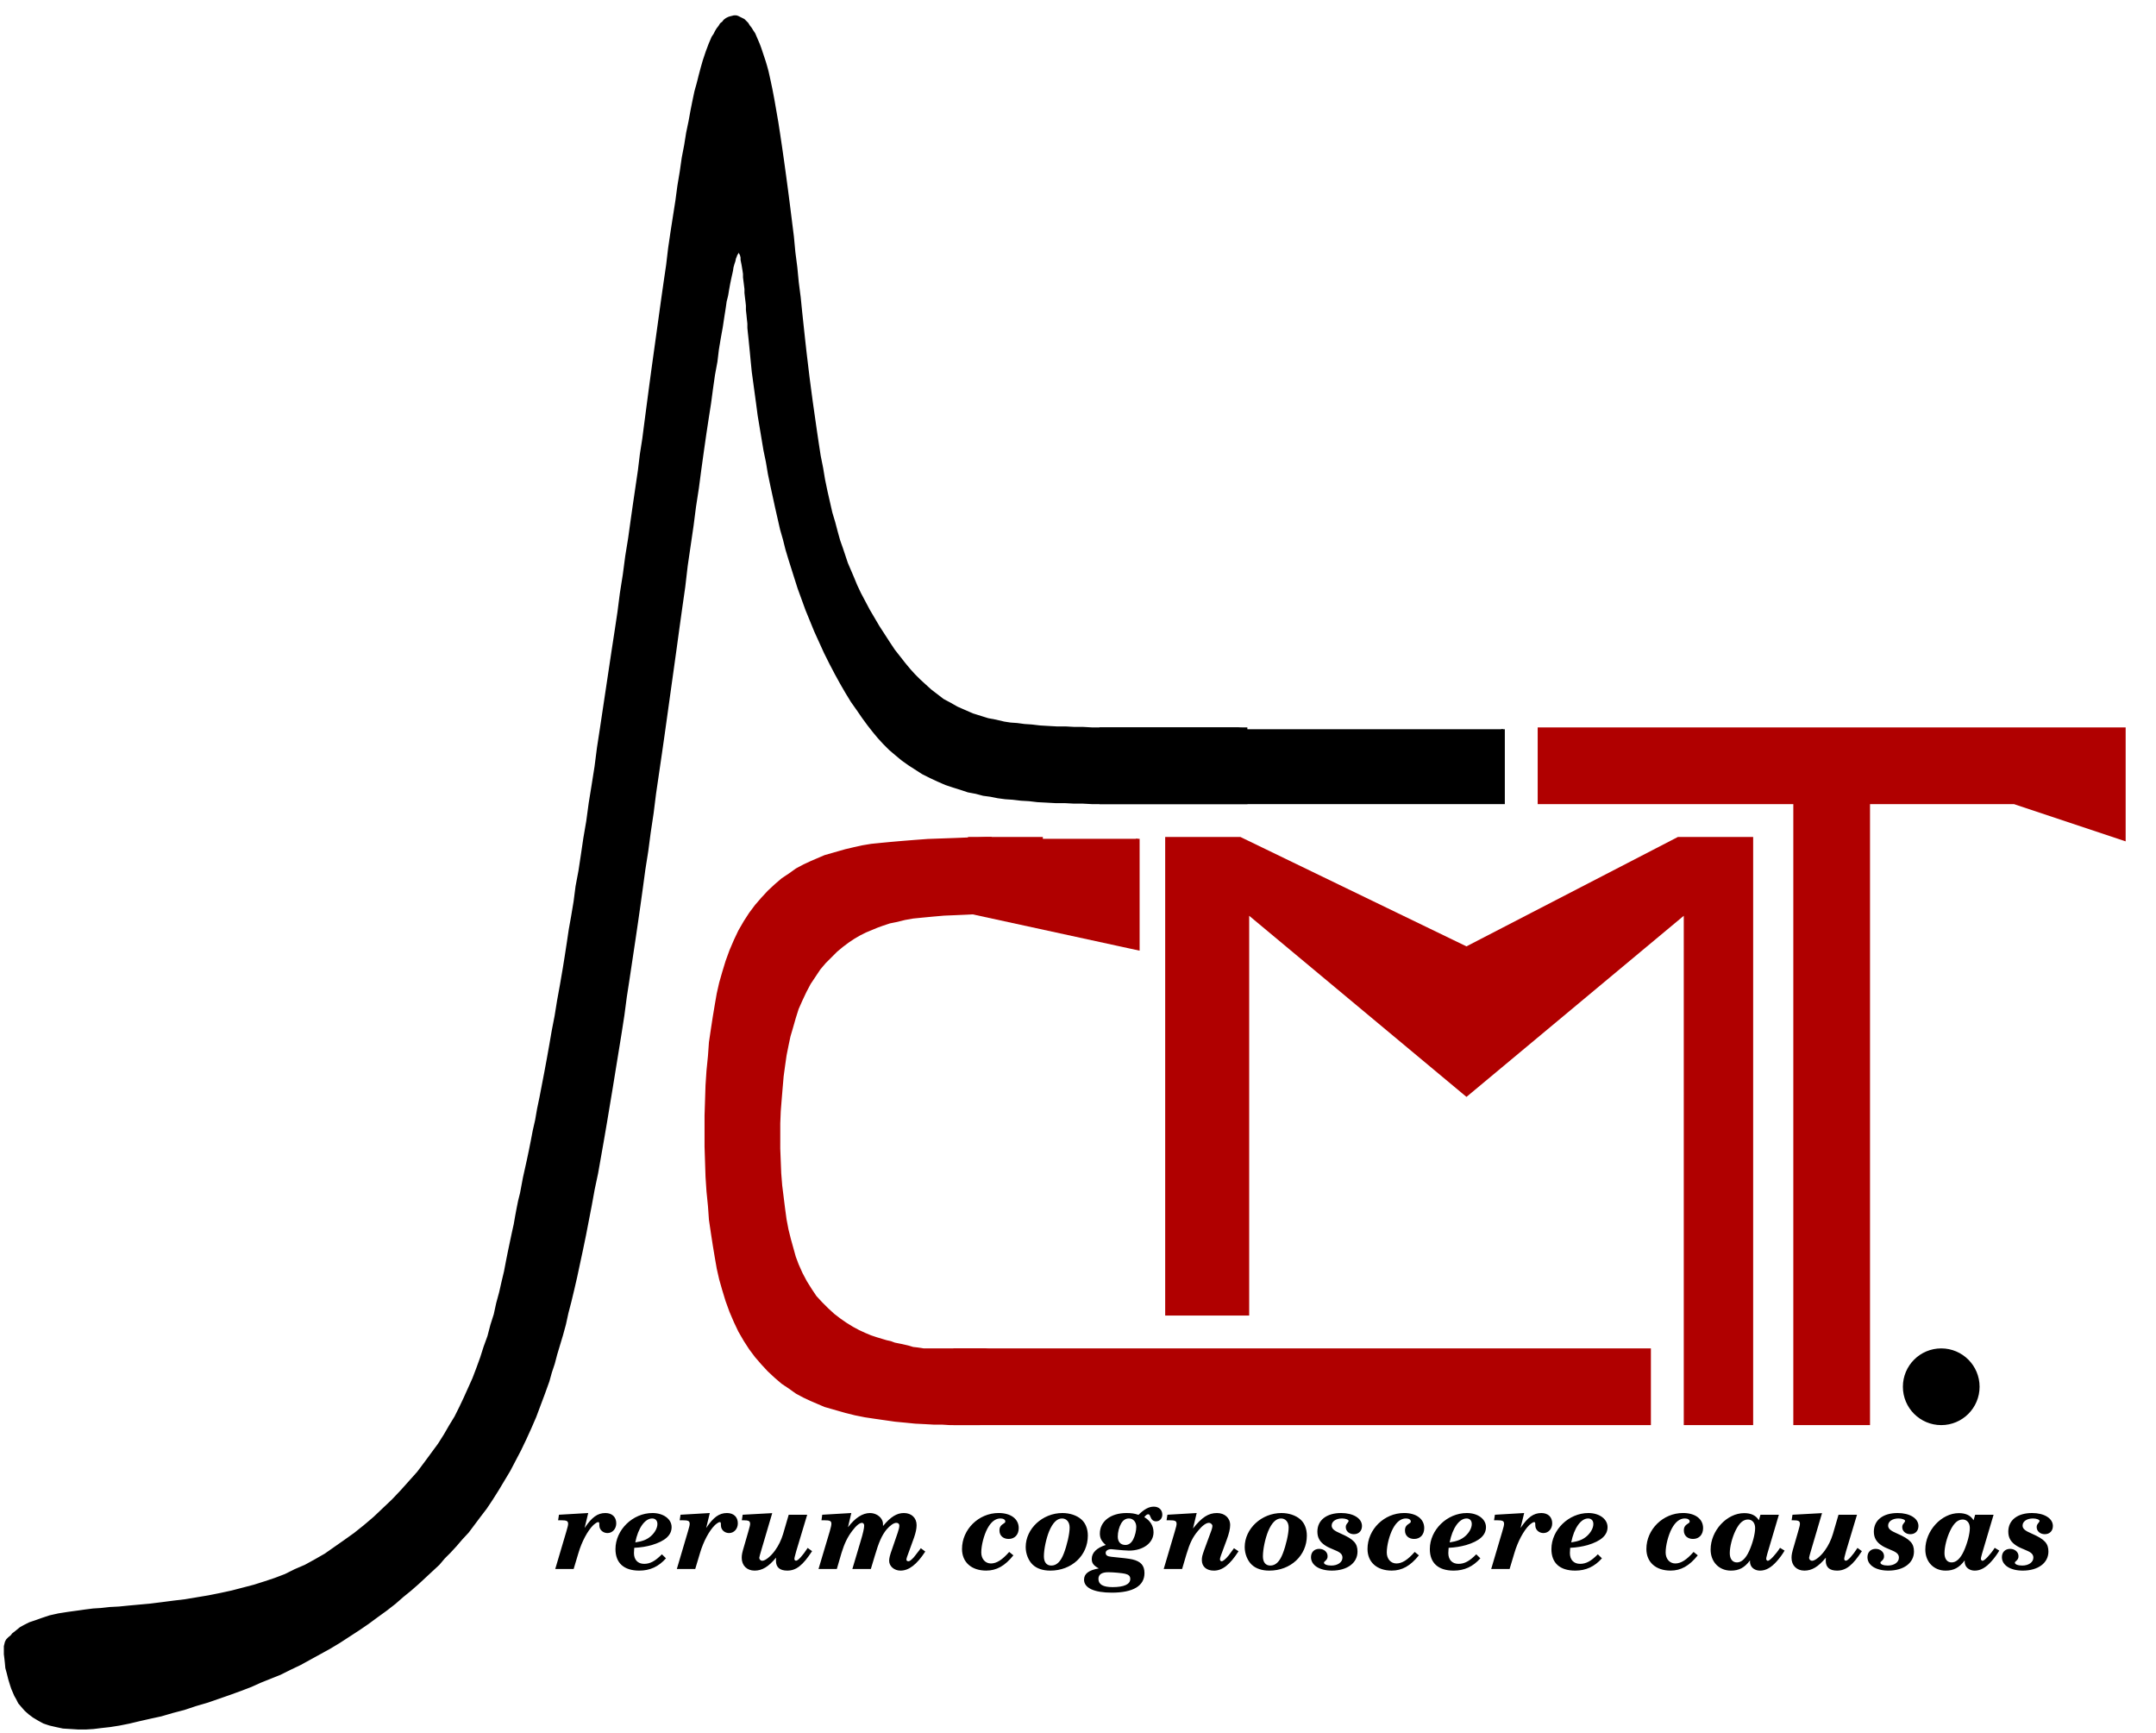 <?xml version="1.0" encoding="UTF-8" standalone="no"?>
<svg xmlns:inkscape="http://www.inkscape.org/namespaces/inkscape" xmlns:sodipodi="http://sodipodi.sourceforge.net/DTD/sodipodi-0.dtd" xmlns="http://www.w3.org/2000/svg" xmlns:svg="http://www.w3.org/2000/svg" version="1.1" id="svg1" width="353.333" height="284" viewBox="0 0 353.333 284">
  <defs id="defs1"></defs>
  <g id="g1">
    <path id="path1" d="m 2437,427 c 0,-24.852 -20.15,-45 -45,-45 -24.85,0 -45,20.148 -45,45 0,24.852 20.15,45 45,45 24.85,0 45,-20.148 45,-45" style="fill:#000000;fill-opacity:1;fill-rule:evenodd;stroke:none" transform="matrix(0.133,0,0,-0.133,0,284)"></path>
    <path id="path2" d="m 2437,427 c 0,-24.852 -20.15,-45 -45,-45 -24.85,0 -45,20.148 -45,45 0,24.852 20.15,45 45,45 24.85,0 45,-20.148 45,-45 z" style="fill:none;stroke:#000000;stroke-width:4.5;stroke-linecap:butt;stroke-linejoin:miter;stroke-miterlimit:10;stroke-dasharray:none;stroke-opacity:1" transform="matrix(0.133,0,0,-0.133,0,284)"></path>
    <path id="path3" d="m 1852,1237 v -90 h -495 v 90 h 180" style="fill:#000000;fill-opacity:1;fill-rule:evenodd;stroke:#000000;stroke-width:4.5;stroke-linecap:butt;stroke-linejoin:miter;stroke-miterlimit:10;stroke-dasharray:none;stroke-opacity:1" transform="matrix(0.133,0,0,-0.133,0,284)"></path>
    <path id="path4" d="M 1438,1102 V 517 h 99 v 495 l 270,-225 270,225 V 382 h 81 v 720 h -90 l -261,-135 -279,135 h -90" style="fill:#b00000;fill-opacity:1;fill-rule:evenodd;stroke:none" transform="matrix(0.133,0,0,-0.133,0,284)"></path>
    <path id="path5" d="M 1438,1102 V 517 h 99 v 495 l 270,-225 270,225 V 382 h 81 v 720 h -90 l -261,-135 -279,135 z" style="fill:none;stroke:#b00000;stroke-width:4.5;stroke-linecap:butt;stroke-linejoin:miter;stroke-miterlimit:10;stroke-dasharray:none;stroke-opacity:1" transform="matrix(0.133,0,0,-0.133,0,284)"></path>
    <path id="path6" d="m 1177,472 v -90 h 855 v 90 h -855" style="fill:#b00000;fill-opacity:1;fill-rule:evenodd;stroke:none" transform="matrix(0.133,0,0,-0.133,0,284)"></path>
    <path id="path7" d="m 1177,472 v -90 h 855 v 90 z" style="fill:none;stroke:#b00000;stroke-width:4.5;stroke-linecap:butt;stroke-linejoin:miter;stroke-miterlimit:10;stroke-dasharray:none;stroke-opacity:1" transform="matrix(0.133,0,0,-0.133,0,284)"></path>
    <path id="path8" d="M 1402,1102 V 967 l -207,45 v 90 h 90" style="fill:#b00000;fill-opacity:1;fill-rule:evenodd;stroke:#b00000;stroke-width:4.5;stroke-linecap:butt;stroke-linejoin:miter;stroke-miterlimit:10;stroke-dasharray:none;stroke-opacity:1" transform="matrix(0.133,0,0,-0.133,0,284)"></path>
    <path id="path9" d="m 1897,1237 h 720 v -135 l -135,45 H 2302 V 382 h -90 v 765 h -315 v 90" style="fill:#b00000;fill-opacity:1;fill-rule:evenodd;stroke:none" transform="matrix(0.133,0,0,-0.133,0,284)"></path>
    <path id="path10" d="m 1897,1237 h 720 v -135 l -135,45 H 2302 V 382 h -90 v 765 h -315 z" style="fill:none;stroke:#b00000;stroke-width:4.5;stroke-linecap:butt;stroke-linejoin:miter;stroke-miterlimit:10;stroke-dasharray:none;stroke-opacity:1" transform="matrix(0.133,0,0,-0.133,0,284)"></path>
    <path id="path11" d="m 1222,1102 h -7.8 l -9.6,-0.6 H 1192 l -15,-0.6 -16.8,-0.6 -16.8,-0.6 -16.2,-1.2 -15,-1.2 -13.8,-1.2 -12.6,-1.2 -12,-1.2 -10.8,-1.8 -10.8,-2.4 -10.2,-2.4 -8.4,-2.4 -8.4,-2.4 -8.4,-2.4 -8.4,-3.6 -8.4,-3.6 -9,-4.2 -9,-4.8 -8.398,-6 -9,-6 -8.403,-7.2 -8.398,-7.8 -7.801,-8.4 -7.801,-9 L 925,1009.6 918.398,999.398 911.801,988 906.398,976.602 901,964 896.199,950.801 892,937 l -3.602,-12.602 -3,-13.199 L 883,897.398 880.602,883 l -2.403,-15.602 -2.398,-16.199 -1.199,-16.801 -1.801,-18 -1.199,-18 L 871,779.801 870.398,761.199 V 742 722.801 l 0.602,-18.602 0.602,-18.597 1.199,-18 1.801,-18 1.199,-16.801 2.398,-16.199 2.403,-15.602 2.398,-14.398 2.398,-13.801 3,-13.199 L 892,547 896.199,533.199 901,520 l 5.398,-12.602 5.403,-11.398 6.597,-11.398 6.602,-10.204 7.199,-9.597 7.801,-9 7.801,-8.403 8.398,-7.796 8.403,-7.204 9,-6 8.398,-6 9,-4.796 9,-4.204 8.4,-3.597 8.4,-3.602 8.4,-2.398 8.4,-2.403 8.4,-2.398 12,-3 12,-2.398 12,-1.801 12.6,-1.801 12.6,-1.801 12.6,-1.199 12,-1.199 12,-0.602 10.8,-0.597 h 10.2 l 9.6,-0.602 h 7.8 7.2 6.6 4.2 4.2 3.6 3 l 3,0.602 h 2.4 l 1.8,0.597 h 2.4 l 1.2,0.602 1.2,1.199 1.2,0.602 0.6,1.199 0.6,1.199 v 1.801 L 1222,391 v 1.801 1.801 2.398 4.801 5.398 6 6.602 7.199 7.199 6.602 6 5.398 4.801 2.398 1.801 1.801 1.199 l -0.6,1.801 v 1.199 l -0.6,1.199 V 469 l -0.6,1.199 -1.2,0.602 h -0.6 l -1.2,0.597 h -1.2 l -1.8,0.602 h -1.2 -1.8 -1.8 -2.4 -4.8 -5.4 -6 -6.6 -7.2 -7.2 -6.6 -6 -5.4 -4.8 -4.8 -4.2 l -3.6,0.602 -4.2,0.597 -5.4,0.602 -6,1.801 -7.8,1.796 -9,1.801 -4.8,1.801 -5.4,1.199 -6,1.801 -6,1.801 -7.2,2.398 -7.2,3 -7.8,3.602 -7.8,4.199 -7.8,4.801 -7.8,5.398 -7.8,6 -7.8,7.199 -7.2,7.204 -7.2,7.796 -6.001,9 -6,9.602 -5.398,10.199 L 982,577 l -3.602,9.602 -3,10.796 -3,10.801 -3,12 -2.398,12.602 -1.801,13.199 -1.801,14.398 -1.796,14.403 -1.204,15 -0.597,15 -0.602,15.597 V 736 751.602 l 0.602,15 1.199,15 1.199,14.398 1.199,13.801 1.801,13.199 1.801,12.602 2.398,12 2.403,11.398 3,10.199 3.597,12.602 3.602,11.398 4.801,10.801 4.801,10.199 5.398,10.199 6,9 6,9 6.6,7.801 7.2,7.199 7.2,7.204 7.2,6 7.2,5.398 7.2,4.801 7.2,4.199 7.2,3.602 7.2,3 7.2,3 6.6,2.398 9,3 9,1.8 9.6,2.4 10.2,1.8 12,1.2 12.6,1.2 13.8,1.2 14.4,0.6 13.8,0.6 12.6,0.6 9.6,0.6 h 5.4 2.4 0.6" style="fill:#b00000;fill-opacity:1;fill-rule:evenodd;stroke:#b00000;stroke-width:4.5;stroke-linecap:butt;stroke-linejoin:bevel;stroke-miterlimit:10;stroke-dasharray:none;stroke-opacity:1" transform="matrix(0.133,0,0,-0.133,0,284)"></path>
    <path id="path12" d="m 1537,1147 h -191.4 l -11.4,0.6 h -10.8 l -11.4,0.6 h -11.4 l -10.8,0.6 -11.4,0.6 -10.2,1.2 -10.2,0.6 -10.2,1.2 -9,0.6 -9,1.2 -9,1.8 -9,1.2 -9,2.4 -9.6,1.8 -9,3 -9.6,3 -9,3 -9.6,4.2 -9,4.2 -9.6,4.8 -8.4,5.4 -8.4,5.4 -8.4,6 -7.2,6 -7.8,6.6 -7.2,7.2 -6.6,7.2 -6,7.2 -6.6,8.4 -6.6,9 -6.6,9.6 -7.2,10.2 -6.6,10.8 -6.6,11.4 -6.6,12 -6.6,12.6 -6.6,13.2 -6,13.2 -6,13.2 -5.4,13.2 -5.398,13.2 -4.801,13.2 -4.801,13.2 -4.199,13.2 -3.602,11.4 -3.597,11.4 -3.602,12 -3,12 -3.602,12.6 -3,13.2 -3,13.2 -3,13.8 -3,13.8 -3,14.4 -2.398,14.4 -3,14.4 -2.398,14.4 -2.403,14.4 -2.398,14.4 -1.801,13.8 -1.801,13.2 -1.801,13.2 -1.796,13.2 -1.204,12 -1.199,12.6 -1.199,12 -0.602,6 -0.597,5.4 -0.602,6 v 5.4 l -0.597,5.4 -0.602,6 -0.602,5.4 v 5.4 l -0.597,5.4 -0.602,4.8 -0.597,5.4 v 4.8 l -0.602,4.8 -0.602,4.8 -0.597,4.8 v 4.2 l -0.602,4.2 -0.597,3.6 -0.602,3.6 -0.602,3 -0.597,3 v 3 l -0.602,2.4 -0.597,1.8 -1.204,1.8 -0.597,1.2 -0.602,0.6 -0.597,0.6 H 910 l -0.602,-0.6 -1.199,-0.6 -0.597,-1.8 -1.204,-1.8 -0.597,-1.8 -1.199,-3 -0.602,-3 -1.199,-3.6 -1.199,-4.2 -0.602,-4.2 -1.199,-5.4 -1.199,-5.4 -1.204,-6 -1.199,-6.6 -1.199,-7.2 -1.801,-7.2 -1.199,-8.4 -1.801,-11.4 -1.801,-12 -2.398,-13.2 -2.398,-14.4 -1.801,-15 -3,-16.2 -2.403,-16.8 -2.398,-18 -3,-19.2 -3,-19.8 -3,-21 -3,-21.6 -3,-22.8 -3.602,-23.4 -3,-23.4 -3.597,-24.6 -3.602,-24.6 -3,-25.8 -3.597,-25.2 -3.602,-25.8 -3.602,-26.4 -3.597,-25.8 -3.602,-25.8 -3.597,-25.8 -3.602,-25.8 -3.602,-25.2 -3.597,-24.6 -3.602,-24.6 -3,-24 -3.597,-24 -3,-22.8 -3.602,-22.8 -3,-22.2 -3,-21.6 -3,-21.002 -3,-20.398 -3.602,-24 -3.597,-24 -3.602,-23.398 -3,-22.801 L 763.602,862 760,839.801 l -3.602,-22.199 -3.597,-22.204 -3.602,-21.597 -3.597,-21.602 -3.602,-21 -3.602,-20.398 -3.597,-20.403 -4.199,-19.796 -3.602,-19.801 -3.602,-18.602 -3.597,-18.597 -3.602,-17.403 -3.597,-16.801 L 709,562.602 705.398,547 l -3.597,-15 -3.602,-13.801 -3,-13.801 -3.597,-13.199 -3.602,-12 -3.602,-12 -3,-11.398 -3.597,-10.801 -3,-10.801 -5.403,-15 -5.398,-14.398 -5.398,-14.403 -6,-13.796 -6,-13.204 L 640,349.602 633.398,337 l -6.597,-12.602 -7.199,-12 -7.204,-12 L 605.199,289 598,278.199 590.199,268 583,258.398 575.801,248.801 568,240.398 560.801,232 l -7.199,-7.801 -7.204,-7.199 -6.597,-7.801 -8.403,-7.801 -8.398,-7.796 -8.398,-7.801 -9.602,-8.403 -9.602,-7.796 -9.597,-8.403 L 475,152.801 464.199,145 l -11.398,-8.398 -11.403,-7.801 -12,-7.801 -12,-7.801 -12,-7.199 -12,-6.602 -12,-6.598 -12,-6.602 -12.597,-6 -12,-6 -12,-4.801 -12,-4.797 -12,-5.402 L 296.199,54.398 283,49.602 269.199,44.801 255.398,40 241,35.801 226.602,31 l -13.801,-3.602 -14.403,-4.199 -13.796,-3 -13.204,-3 -12.597,-3 -12,-2.398 L 135.398,10 124.602,8.801 115,7.602 105.398,7 H 97 L 87.398,7.602 77.801,8.199 69.398,10 l -7.797,1.801 -7.203,2.398 -6.598,3.602 -6,3.598 L 37,25 32.199,29.199 28,34 24.398,38.199 22,43 19.602,47.199 17.801,51.398 16,55.602 14.801,59.199 12.398,67 10.602,74.199 8.801,80.801 8.199,87.398 7.602,92.801 7,97.602 v 4.199 2.398 3 l 0.602,2.403 0.598,2.398 1.199,2.398 2.402,2.403 3,2.398 1.801,2.403 2.398,1.796 3,2.403 3.602,3 5.398,3 6,3 7.199,2.398 8.402,3 9,3 10.797,2.403 11.402,1.796 13.199,1.801 8.398,1.199 9.602,1.204 9.602,0.597 10.796,1.199 11.403,0.602 12,1.199 13.199,1.199 13.199,1.204 14.403,1.796 13.796,1.801 15,1.801 14.403,2.398 14.398,2.403 15,3 13.801,3 13.801,3.597 13.801,3.602 13.199,4.199 12.597,4.199 12.602,4.801 12,6 12.602,5.403 12,6.597 12.597,7.199 12,8.403 12,8.398 12.602,9 12,9.602 12,10.199 11.398,10.801 11.403,10.801 10.796,11.398 10.204,11.398 10.199,11.403 9,12 8.398,11.398 8.403,11.403 7.199,11.398 6.597,11.398 6.602,10.801 6,12 5.398,11.403 5.403,12 5.398,12 4.801,12.597 4.801,13.199 4.199,13.204 4.801,13.199 3.597,13.801 4.204,13.199 3,13.801 3.597,13.199 3,13.199 3,12.602 2.403,12.597 2.398,12 2.398,11.403 2.403,11.398 2.398,10.801 L 637,637 l 1.801,9.602 1.801,9 2.398,9.597 1.801,9.602 1.801,9.597 2.398,10.801 2.398,10.801 2.403,11.398 2.398,12 2.403,12.602 3,13.199 L 664,769 l 3,14.398 3,15.602 3,15.602 3,16.199 3,16.801 3,17.398 3.602,18.602 3,18.597 3.597,19.801 3.602,21 2.398,15 2.403,15.602 2.398,16.199 3,16.799 3,18 2.398,18.6 3.602,19.2 3,19.8 3,20.4 3.602,21 3,22.2 3.597,22.2 3.602,22.8 3,23.4 3.597,23.4 3.602,24 3.602,24 3.597,24 3.602,24 3.597,23.4 3.602,24 3,23.4 3.602,22.8 3,22.8 3.597,22.2 3,21.6 3,21 3,20.4 3,20.4 2.403,19.8 3,19.2 2.398,18.6 3,22.8 3,22.8 3,22.2 3,21.6 3,21.6 3,21.6 3,21.6 3,21 3,20.4 2.398,20.4 3,20.4 3,19.2 3,19.2 2.403,18 3,18 2.398,16.8 3,15.6 2.403,15 3,14.4 2.398,13.2 2.398,12 2.403,11.4 3,10.8 2.398,9.6 2.403,9 2.398,8.4 1.801,5.4 1.801,5.4 1.796,4.8 1.801,4.8 1.801,4.2 1.801,4.2 2.398,3.6 1.801,3.6 1.801,3 2.398,3 1.801,3 2.398,1.8 1.801,2.4 2.403,1.8 2.398,1.2 1.801,0.6 2.398,0.6 2.403,0.6 H 907 l 1.801,-0.6 2.398,-1.2 2.403,-1.2 2.398,-1.2 1.801,-1.8 2.398,-2.4 1.801,-3 2.398,-3 1.801,-3 2.403,-3.6 1.796,-4.2 1.801,-4.2 1.801,-4.2 1.801,-4.8 1.801,-5.4 1.796,-5.4 1.801,-5.4 1.801,-6 1.801,-6.6 2.398,-10.8 2.403,-11.4 2.398,-12.6 2.398,-13.8 2.403,-13.8 2.398,-15.6 2.403,-16.2 2.398,-16.8 2.398,-17.4 2.403,-18 2.398,-18.6 2.403,-19.2 2.398,-19.2 1.801,-19.2 2.398,-18.6 1.801,-18.6 2.398,-18.6 1.801,-18 1.801,-16.8 1.801,-16.8 1.801,-16.2 1.796,-15 1.801,-15 1.801,-13.8 2.398,-18 2.402,-16.8 2.4,-16.8 2.4,-16.2 2.4,-15.6 3,-15 2.4,-14.4 3,-14.4 3,-13.2 3,-13.2 3.6,-12 3,-11.4 3,-10.8 3.6,-10.2 3,-9 3,-9 3.6,-8.4 3.6,-8.4 4.2,-10.2 4.8,-10.2 5.4,-10.2 5.4,-10.2 6,-10.2 6,-10.2 6.6,-10.2 6.6,-10.2 6,-9 6.6,-8.4 6.6,-8.4 6,-7.2 6,-6.6 6,-6 7.2,-6.6 6.6,-6 7.8,-6 7.8,-6 9,-4.8 8.4,-4.8 9.6,-4.2 9.6,-4.2 9.6,-3 9.6,-3 9.6,-1.8 10.2,-2.4 7.8,-1.2 8.4,-0.6 9,-1.2 9,-0.6 10.2,-1.2 10.2,-0.6 10.8,-0.6 h 10.8 l 10.8,-0.6 h 10.8 l 10.8,-0.6 h 10.8 9.6 10.2 9 9.6 10.2 10.2 10.2 10.2 10.2 9.6 10.2 9 8.4 7.8 7.2 6.6 5.4 4.8 3 3 2.4 2.4 l 2.4,-0.6 h 1.8 l 1.8,-0.6 h 1.2 l 1.2,-0.6 0.6,-1.2 1.2,-0.6 v -1.2 l 0.6,-1.2 0.6,-1.8 v -1.2 -1.8 -1.8 -2.4 -4.8 -5.4 -7.8 -9 -11.4 -12 -12 -7.8 -4.2 -0.6" style="fill:#000000;fill-opacity:1;fill-rule:evenodd;stroke:none" transform="matrix(0.133,0,0,-0.133,0,284)"></path>
    <path id="path13" d="m 1537,1147 h -191.4 l -11.4,0.6 h -10.8 l -11.4,0.6 h -11.4 l -10.8,0.6 -11.4,0.6 -10.2,1.2 -10.2,0.6 -10.2,1.2 -9,0.6 -9,1.2 -9,1.8 -9,1.2 -9,2.4 -9.6,1.8 -9,3 -9.6,3 -9,3 -9.6,4.2 -9,4.2 -9.6,4.8 -8.4,5.4 -8.4,5.4 -8.4,6 -7.2,6 -7.8,6.6 -7.2,7.2 -6.6,7.2 -6,7.2 -6.6,8.4 -6.6,9 -6.6,9.6 -7.2,10.2 -6.6,10.8 -6.6,11.4 -6.6,12 -6.6,12.6 -6.6,13.2 -6,13.2 -6,13.2 -5.4,13.2 -5.398,13.2 -4.801,13.2 -4.801,13.2 -4.199,13.2 -3.602,11.4 -3.597,11.4 -3.602,12 -3,12 -3.602,12.6 -3,13.2 -3,13.2 -3,13.8 -3,13.8 -3,14.4 -2.398,14.4 -3,14.4 -2.398,14.4 -2.403,14.4 -2.398,14.4 -1.801,13.8 -1.801,13.2 -1.801,13.2 -1.796,13.2 -1.204,12 -1.199,12.6 -1.199,12 -0.602,6 -0.597,5.4 -0.602,6 v 5.4 l -0.597,5.4 -0.602,6 -0.602,5.4 v 5.4 l -0.597,5.4 -0.602,4.8 -0.597,5.4 v 4.8 l -0.602,4.8 -0.602,4.8 -0.597,4.8 v 4.2 l -0.602,4.2 -0.597,3.6 -0.602,3.6 -0.602,3 -0.597,3 v 3 l -0.602,2.4 -0.597,1.8 -1.204,1.8 -0.597,1.2 -0.602,0.6 -0.597,0.6 H 910 l -0.602,-0.6 -1.199,-0.6 -0.597,-1.8 -1.204,-1.8 -0.597,-1.8 -1.199,-3 -0.602,-3 -1.199,-3.6 -1.199,-4.2 -0.602,-4.2 -1.199,-5.4 -1.199,-5.4 -1.204,-6 -1.199,-6.6 -1.199,-7.2 -1.801,-7.2 -1.199,-8.4 -1.801,-11.4 -1.801,-12 -2.398,-13.2 -2.398,-14.4 -1.801,-15 -3,-16.2 -2.403,-16.8 -2.398,-18 -3,-19.2 -3,-19.8 -3,-21 -3,-21.6 -3,-22.8 -3.602,-23.4 -3,-23.4 -3.597,-24.6 -3.602,-24.6 -3,-25.8 -3.597,-25.2 -3.602,-25.8 -3.602,-26.4 -3.597,-25.8 -3.602,-25.8 -3.597,-25.8 -3.602,-25.8 -3.602,-25.2 -3.597,-24.6 -3.602,-24.6 -3,-24 -3.597,-24 -3,-22.8 -3.602,-22.8 -3,-22.2 -3,-21.6 -3,-21.002 -3,-20.398 -3.602,-24 -3.597,-24 -3.602,-23.398 -3,-22.801 L 763.602,862 760,839.801 l -3.602,-22.199 -3.597,-22.204 -3.602,-21.597 -3.597,-21.602 -3.602,-21 -3.602,-20.398 -3.597,-20.403 -4.199,-19.796 -3.602,-19.801 -3.602,-18.602 -3.597,-18.597 -3.602,-17.403 -3.597,-16.801 L 709,562.602 705.398,547 l -3.597,-15 -3.602,-13.801 -3,-13.801 -3.597,-13.199 -3.602,-12 -3.602,-12 -3,-11.398 -3.597,-10.801 -3,-10.801 -5.403,-15 -5.398,-14.398 -5.398,-14.403 -6,-13.796 -6,-13.204 L 640,349.602 633.398,337 l -6.597,-12.602 -7.199,-12 -7.204,-12 L 605.199,289 598,278.199 590.199,268 583,258.398 575.801,248.801 568,240.398 560.801,232 l -7.199,-7.801 -7.204,-7.199 -6.597,-7.801 -8.403,-7.801 -8.398,-7.796 -8.398,-7.801 -9.602,-8.403 -9.602,-7.796 -9.597,-8.403 L 475,152.801 464.199,145 l -11.398,-8.398 -11.403,-7.801 -12,-7.801 -12,-7.801 -12,-7.199 -12,-6.602 -12,-6.598 -12,-6.602 -12.597,-6 -12,-6 -12,-4.801 -12,-4.797 -12,-5.402 L 296.199,54.398 283,49.602 269.199,44.801 255.398,40 241,35.801 226.602,31 l -13.801,-3.602 -14.403,-4.199 -13.796,-3 -13.204,-3 -12.597,-3 -12,-2.398 L 135.398,10 124.602,8.801 115,7.602 105.398,7 H 97 L 87.398,7.602 77.801,8.199 69.398,10 l -7.797,1.801 -7.203,2.398 -6.598,3.602 -6,3.598 L 37,25 32.199,29.199 28,34 24.398,38.199 22,43 19.602,47.199 17.801,51.398 16,55.602 14.801,59.199 12.398,67 10.602,74.199 8.801,80.801 8.199,87.398 7.602,92.801 7,97.602 v 4.199 2.398 3 l 0.602,2.403 0.598,2.398 1.199,2.398 2.402,2.403 3,2.398 1.801,2.403 2.398,1.796 3,2.403 3.602,3 5.398,3 6,3 7.199,2.398 8.402,3 9,3 10.797,2.403 11.402,1.796 13.199,1.801 8.398,1.199 9.602,1.204 9.602,0.597 10.796,1.199 11.403,0.602 12,1.199 13.199,1.199 13.199,1.204 14.403,1.796 13.796,1.801 15,1.801 14.403,2.398 14.398,2.403 15,3 13.801,3 13.801,3.597 13.801,3.602 13.199,4.199 12.597,4.199 12.602,4.801 12,6 12.602,5.403 12,6.597 12.597,7.199 12,8.403 12,8.398 12.602,9 12,9.602 12,10.199 11.398,10.801 11.403,10.801 10.796,11.398 10.204,11.398 10.199,11.403 9,12 8.398,11.398 8.403,11.403 7.199,11.398 6.597,11.398 6.602,10.801 6,12 5.398,11.403 5.403,12 5.398,12 4.801,12.597 4.801,13.199 4.199,13.204 4.801,13.199 3.597,13.801 4.204,13.199 3,13.801 3.597,13.199 3,13.199 3,12.602 2.403,12.597 2.398,12 2.398,11.403 2.403,11.398 2.398,10.801 L 637,637 l 1.801,9.602 1.801,9 2.398,9.597 1.801,9.602 1.801,9.597 2.398,10.801 2.398,10.801 2.403,11.398 2.398,12 2.403,12.602 3,13.199 L 664,769 l 3,14.398 3,15.602 3,15.602 3,16.199 3,16.801 3,17.398 3.602,18.602 3,18.597 3.597,19.801 3.602,21 2.398,15 2.403,15.602 2.398,16.199 3,16.799 3,18 2.398,18.6 3.602,19.2 3,19.8 3,20.4 3.602,21 3,22.2 3.597,22.2 3.602,22.8 3,23.4 3.597,23.4 3.602,24 3.602,24 3.597,24 3.602,24 3.597,23.4 3.602,24 3,23.4 3.602,22.8 3,22.8 3.597,22.2 3,21.6 3,21 3,20.4 3,20.4 2.403,19.8 3,19.2 2.398,18.6 3,22.8 3,22.8 3,22.2 3,21.6 3,21.6 3,21.6 3,21.6 3,21 3,20.4 2.398,20.4 3,20.4 3,19.2 3,19.2 2.403,18 3,18 2.398,16.8 3,15.6 2.403,15 3,14.4 2.398,13.2 2.398,12 2.403,11.4 3,10.8 2.398,9.6 2.403,9 2.398,8.4 1.801,5.4 1.801,5.4 1.796,4.8 1.801,4.8 1.801,4.2 1.801,4.2 2.398,3.6 1.801,3.6 1.801,3 2.398,3 1.801,3 2.398,1.8 1.801,2.4 2.403,1.8 2.398,1.2 1.801,0.6 2.398,0.6 2.403,0.6 H 907 l 1.801,-0.6 2.398,-1.2 2.403,-1.2 2.398,-1.2 1.801,-1.8 2.398,-2.4 1.801,-3 2.398,-3 1.801,-3 2.403,-3.6 1.796,-4.2 1.801,-4.2 1.801,-4.2 1.801,-4.8 1.801,-5.4 1.796,-5.4 1.801,-5.4 1.801,-6 1.801,-6.6 2.398,-10.8 2.403,-11.4 2.398,-12.6 2.398,-13.8 2.403,-13.8 2.398,-15.6 2.403,-16.2 2.398,-16.8 2.398,-17.4 2.403,-18 2.398,-18.6 2.403,-19.2 2.398,-19.2 1.801,-19.2 2.398,-18.6 1.801,-18.6 2.398,-18.6 1.801,-18 1.801,-16.8 1.801,-16.8 1.801,-16.2 1.796,-15 1.801,-15 1.801,-13.8 2.398,-18 2.402,-16.8 2.4,-16.8 2.4,-16.2 2.4,-15.6 3,-15 2.4,-14.4 3,-14.4 3,-13.2 3,-13.2 3.6,-12 3,-11.4 3,-10.8 3.6,-10.2 3,-9 3,-9 3.6,-8.4 3.6,-8.4 4.2,-10.2 4.8,-10.2 5.4,-10.2 5.4,-10.2 6,-10.2 6,-10.2 6.6,-10.2 6.6,-10.2 6,-9 6.6,-8.4 6.6,-8.4 6,-7.2 6,-6.6 6,-6 7.2,-6.6 6.6,-6 7.8,-6 7.8,-6 9,-4.8 8.4,-4.8 9.6,-4.2 9.6,-4.2 9.6,-3 9.6,-3 9.6,-1.8 10.2,-2.4 7.8,-1.2 8.4,-0.6 9,-1.2 9,-0.6 10.2,-1.2 10.2,-0.6 10.8,-0.6 h 10.8 l 10.8,-0.6 h 10.8 l 10.8,-0.6 h 10.8 9.6 10.2 9 9.6 10.2 10.2 10.2 10.2 10.2 9.6 10.2 9 8.4 7.8 7.2 6.6 5.4 4.8 3 3 2.4 2.4 l 2.4,-0.6 h 1.8 l 1.8,-0.6 h 1.2 l 1.2,-0.6 0.6,-1.2 1.2,-0.6 v -1.2 l 0.6,-1.2 0.6,-1.8 v -1.2 -1.8 -1.8 -2.4 -4.8 -5.4 -7.8 -9 -11.4 -12 -12 -7.8 -4.2 z" style="fill:none;stroke:#000000;stroke-width:4.5;stroke-linecap:butt;stroke-linejoin:bevel;stroke-miterlimit:10;stroke-dasharray:none;stroke-opacity:1" transform="matrix(0.133,0,0,-0.133,0,284)"></path>
    <path id="path14" d="m 4.102,-6.879 -3.598,0.211 -0.105,0.68 h 0.352 c 0.703,0 0.879,0.082 0.879,0.445 0,0.152 -0.059,0.398 -0.223,0.949 L 0.047,-1.953125e-4 H 2.309 L 2.906,-1.992 c 0.41,-1.383 1.125,-2.719 1.816,-3.398 0.234,-0.211 0.48,-0.375 0.598,-0.375 0.094,0 0.141,0.059 0.141,0.188 0,0.223 0.012,0.316 0.035,0.445 0.105,0.422 0.504,0.715 0.973,0.715 0.621,0 1.078,-0.527 1.078,-1.195 0,-0.785 -0.516,-1.266 -1.336,-1.266 -0.949,0 -1.664,0.504 -2.555,1.84 z m 9.056,5.074 c -0.832,0.844 -1.453,1.172 -2.18,1.172 -0.785,0 -1.254,-0.504 -1.254,-1.324 0,-0.188 0.012,-0.328 0.035,-0.645 0.855,-0.047 1.477,-0.152 2.156,-0.34 1.641,-0.492 2.438,-1.207 2.438,-2.203 0,-0.996 -1.008,-1.734 -2.355,-1.734 -2.426,0 -4.547,2.074 -4.547,4.43 0,1.711 1.031,2.648 2.93,2.648 1.312,0 2.379,-0.492 3.281,-1.512 z M 9.888,-3.27 c 0.34,-1.758 1.184,-2.941 2.074,-2.941 0.398,0 0.645,0.258 0.645,0.68 0,0.504 -0.328,1.078 -0.809,1.5 -0.504,0.434 -1.008,0.621 -1.91,0.762 z m 9.161,-3.609 -3.598,0.211 -0.105,0.68 h 0.352 c 0.703,0 0.879,0.082 0.879,0.445 0,0.152 -0.059,0.398 -0.223,0.949 l -1.359,4.594 h 2.262 L 17.854,-1.992 c 0.41,-1.383 1.125,-2.719 1.816,-3.398 0.234,-0.211 0.48,-0.375 0.598,-0.375 0.094,0 0.141,0.059 0.141,0.188 0,0.223 0.012,0.316 0.035,0.445 0.105,0.422 0.504,0.715 0.973,0.715 0.621,0 1.078,-0.527 1.078,-1.195 0,-0.785 -0.516,-1.266 -1.336,-1.266 -0.949,0 -1.664,0.504 -2.555,1.84 z m 11.974,0.211 h -2.273 l -0.691,2.367 c -0.234,0.762 -0.551,1.418 -0.984,2.016 -0.516,0.727 -1.207,1.277 -1.582,1.277 -0.188,0 -0.363,-0.176 -0.363,-0.363 0,-0.07 0.117,-0.504 0.305,-1.125 l 1.289,-4.371 -3.633,0.199 -0.105,0.68 h 0.141 c 0.703,0 0.879,0.082 0.879,0.445 0,0.141 -0.059,0.387 -0.223,0.949 l -0.504,1.746 c -0.246,0.82 -0.305,1.078 -0.305,1.477 0,0.938 0.633,1.57 1.582,1.57 0.926,0 1.711,-0.469 2.637,-1.594 -0.012,0.141 -0.012,0.258 -0.012,0.375 0,0.809 0.469,1.219 1.395,1.219 1.09,0 1.91,-0.645 3.047,-2.391 L 31.081,-2.59 c -0.621,0.961 -1.184,1.57 -1.43,1.57 -0.117,0 -0.199,-0.094 -0.199,-0.199 0,-0.152 0,-0.152 0.223,-0.973 z m 5.423,-0.211 -3.574,0.211 -0.094,0.68 h 0.34 c 0.715,0 0.879,0.082 0.879,0.445 0,0.152 -0.07,0.457 -0.211,0.949 l -1.371,4.594 h 2.25 L 35.25,-2.004 c 0.352,-1.137 0.727,-1.91 1.301,-2.672 0.492,-0.656 0.914,-0.996 1.207,-0.996 0.164,0 0.27,0.141 0.27,0.34 0,0.305 -0.141,0.949 -0.445,1.945 l -1.008,3.387 h 2.273 L 39.328,-1.594 c 0.504,-1.734 0.891,-2.566 1.441,-3.246 0.445,-0.516 0.891,-0.832 1.207,-0.832 0.246,0 0.375,0.129 0.375,0.34 0,0.188 -0.07,0.504 -0.199,0.867 l -0.691,2.016 c -0.27,0.738 -0.363,1.125 -0.363,1.441 0,0.668 0.621,1.207 1.395,1.207 1.043,0 2.004,-0.75 3.047,-2.344 l -0.551,-0.41 c -0.07,0.094 -0.07,0.094 -0.199,0.27 -0.562,0.727 -0.562,0.727 -0.656,0.844 -0.34,0.363 -0.516,0.492 -0.668,0.492 -0.129,0 -0.246,-0.082 -0.246,-0.188 0,-0.07 0.023,-0.199 0.07,-0.328 l 0.867,-2.391 c 0.211,-0.621 0.316,-1.09 0.316,-1.535 0,-0.891 -0.621,-1.488 -1.57,-1.488 -0.855,0 -1.629,0.469 -2.555,1.594 -0.012,-0.434 -0.012,-0.434 -0.07,-0.609 -0.199,-0.574 -0.844,-0.984 -1.535,-0.984 -0.914,0 -1.816,0.586 -2.707,1.746 z m 19.412,4.781 c -0.855,0.973 -1.547,1.418 -2.25,1.418 -0.691,0 -1.184,-0.562 -1.184,-1.348 0,-0.891 0.328,-2.133 0.75,-2.93 0.445,-0.832 0.984,-1.254 1.605,-1.254 0.363,0 0.598,0.152 0.598,0.363 0,0.105 -0.035,0.164 -0.164,0.234 -0.41,0.258 -0.551,0.469 -0.551,0.891 0,0.621 0.457,1.031 1.125,1.031 0.75,0 1.242,-0.527 1.242,-1.336 0,-1.125 -0.973,-1.852 -2.473,-1.852 -2.449,0 -4.5,2.016 -4.5,4.418 0,1.629 1.16,2.66 2.977,2.66 1.266,0 2.297,-0.574 3.34,-1.875 z m 6.551,-4.781 c -2.449,0 -4.523,1.922 -4.523,4.184 0,0.832 0.34,1.676 0.867,2.168 0.504,0.48 1.254,0.727 2.156,0.727 2.625,0 4.617,-1.852 4.617,-4.301 0,-0.855 -0.293,-1.559 -0.809,-2.004 -0.562,-0.492 -1.418,-0.773 -2.309,-0.773 z m -0.059,0.668 c 0.562,0 0.938,0.445 0.938,1.113 0,0.762 -0.316,2.156 -0.715,3.188 -0.387,1.008 -0.891,1.488 -1.535,1.488 -0.586,0 -0.914,-0.41 -0.914,-1.137 0,-0.855 0.27,-2.156 0.645,-3.082 0.434,-1.031 0.961,-1.57 1.582,-1.57 z m 9.401,-0.445 c -0.516,-0.176 -0.902,-0.223 -1.477,-0.223 -1.934,0 -3.27,1.02 -3.27,2.52 0,0.574 0.211,0.973 0.727,1.406 -1.113,0.352 -1.723,0.949 -1.723,1.711 0,0.527 0.211,0.809 0.867,1.172 -1.242,0.211 -1.816,0.656 -1.816,1.383 0,1.02 1.242,1.594 3.422,1.594 2.613,0 4.008,-0.832 4.008,-2.402 0,-0.938 -0.445,-1.441 -1.5,-1.688 -0.34,-0.082 -1.219,-0.188 -2.566,-0.316 -0.504,-0.047 -0.703,-0.188 -0.703,-0.492 0,-0.258 0.293,-0.445 0.68,-0.445 0.105,0 0.27,0.023 0.492,0.047 0.504,0.059 1.406,0.129 1.688,0.129 1.758,0 3.023,-0.949 3.023,-2.25 0,-0.785 -0.41,-1.441 -1.137,-1.863 0.199,-0.246 0.328,-0.352 0.48,-0.352 0.117,0 0.176,0.059 0.246,0.246 0.164,0.434 0.375,0.621 0.727,0.621 0.445,0 0.762,-0.352 0.762,-0.82 0,-0.598 -0.422,-0.984 -1.043,-0.984 -0.609,0 -1.172,0.305 -1.887,1.008 z M 70.579,-6.211 c 0.527,0 0.902,0.434 0.902,1.031 0,0.457 -0.141,1.078 -0.375,1.535 -0.234,0.457 -0.551,0.691 -0.961,0.691 -0.598,0 -0.938,-0.387 -0.938,-1.031 0,-0.539 0.152,-1.148 0.41,-1.605 0.234,-0.41 0.551,-0.621 0.961,-0.621 z m -2.543,6.609 c 0.633,0 1.734,0.105 2.074,0.188 0.445,0.105 0.633,0.293 0.633,0.633 0,0.668 -0.762,1.008 -2.18,1.008 -1.16,0 -1.734,-0.328 -1.734,-1.008 0,-0.539 0.398,-0.82 1.207,-0.82 z m 10.872,-7.277 -3.598,0.211 -0.105,0.68 h 0.352 c 0.703,0 0.879,0.082 0.879,0.445 0,0.152 -0.059,0.398 -0.223,0.949 L 74.854,-1.953125e-4 H 77.115 L 77.654,-1.828 c 0.41,-1.359 0.762,-2.086 1.406,-2.848 0.527,-0.656 1.008,-0.996 1.348,-0.996 0.223,0 0.434,0.188 0.434,0.387 0,0.129 -0.047,0.305 -0.117,0.516 l -0.891,2.426 c -0.246,0.691 -0.293,0.879 -0.293,1.254 0,0.785 0.562,1.289 1.477,1.289 1.043,0 1.957,-0.703 3.035,-2.379 l -0.562,-0.375 c -0.434,0.586 -0.645,0.867 -0.645,0.879 -0.387,0.469 -0.703,0.727 -0.879,0.727 -0.105,0 -0.199,-0.117 -0.199,-0.234 0,-0.117 0.023,-0.199 0.141,-0.539 l 0.68,-1.84 c 0.293,-0.785 0.434,-1.383 0.434,-1.84 0,-0.867 -0.668,-1.477 -1.617,-1.477 -1.055,0 -1.863,0.516 -2.953,1.898 z m 10.427,0 c -2.449,0 -4.523,1.922 -4.523,4.184 0,0.832 0.34,1.676 0.867,2.168 0.504,0.48 1.254,0.727 2.156,0.727 2.625,0 4.617,-1.852 4.617,-4.301 0,-0.855 -0.293,-1.559 -0.809,-2.004 -0.562,-0.492 -1.418,-0.773 -2.309,-0.773 z m -0.059,0.668 c 0.562,0 0.938,0.445 0.938,1.113 0,0.762 -0.316,2.156 -0.715,3.188 -0.387,1.008 -0.891,1.488 -1.535,1.488 -0.586,0 -0.914,-0.41 -0.914,-1.137 0,-0.855 0.27,-2.156 0.645,-3.082 0.434,-1.031 0.961,-1.57 1.582,-1.57 z m 7.389,-0.668 c -1.793,0 -2.918,0.879 -2.918,2.285 0,0.762 0.316,1.301 1.031,1.746 0.305,0.188 0.375,0.211 1.219,0.574 0.598,0.246 0.832,0.492 0.832,0.879 0,0.563 -0.574,0.973 -1.371,0.973 -0.527,0 -0.902,-0.152 -0.902,-0.352 0,-0.059 0.023,-0.105 0.07,-0.129 0.305,-0.27 0.375,-0.398 0.375,-0.68 0,-0.504 -0.445,-0.891 -1.031,-0.891 -0.598,0 -1.008,0.398 -1.008,1.02 0,0.996 1.043,1.652 2.566,1.652 1.887,0 3.152,-0.938 3.152,-2.344 0,-0.996 -0.469,-1.512 -2.051,-2.203 -0.855,-0.363 -1.125,-0.609 -1.125,-0.996 0,-0.504 0.527,-0.867 1.277,-0.867 0.434,0 0.809,0.152 0.809,0.305 0,0.047 -0.023,0.082 -0.082,0.176 -0.223,0.27 -0.27,0.363 -0.27,0.586 0,0.492 0.422,0.867 0.996,0.867 0.598,0 0.996,-0.398 0.996,-1.008 0,-0.938 -1.066,-1.594 -2.566,-1.594 z m 9.047,4.781 c -0.855,0.973 -1.547,1.418 -2.25,1.418 -0.691,0 -1.184,-0.562 -1.184,-1.348 0,-0.891 0.328,-2.133 0.75,-2.93 0.445,-0.832 0.984,-1.254 1.605,-1.254 0.363,0 0.598,0.152 0.598,0.363 0,0.105 -0.035,0.164 -0.164,0.234 -0.41,0.258 -0.551,0.469 -0.551,0.891 0,0.621 0.457,1.031 1.125,1.031 0.75,0 1.242,-0.527 1.242,-1.336 0,-1.125 -0.973,-1.852 -2.473,-1.852 -2.449,0 -4.5,2.016 -4.5,4.418 0,1.629 1.16,2.66 2.977,2.66 1.266,0 2.297,-0.574 3.34,-1.875 z m 7.567,0.293 c -0.832,0.844 -1.453,1.172 -2.18,1.172 -0.785,0 -1.254,-0.504 -1.254,-1.324 0,-0.188 0.012,-0.328 0.035,-0.645 0.855,-0.047 1.477,-0.152 2.156,-0.34 1.641,-0.492 2.438,-1.207 2.438,-2.203 0,-0.996 -1.008,-1.734 -2.355,-1.734 -2.426,0 -4.547,2.074 -4.547,4.43 0,1.711 1.031,2.648 2.93,2.648 1.312,0 2.379,-0.492 3.281,-1.512 z m -3.27,-1.465 c 0.34,-1.758 1.184,-2.941 2.074,-2.941 0.398,0 0.645,0.258 0.645,0.68 0,0.504 -0.328,1.078 -0.809,1.5 -0.504,0.434 -1.008,0.621 -1.91,0.762 z m 9.161,-3.609 -3.598,0.211 -0.105,0.68 h 0.352 c 0.703,0 0.879,0.082 0.879,0.445 0,0.152 -0.059,0.398 -0.223,0.949 l -1.359,4.594 h 2.262 L 117.976,-1.992 c 0.41,-1.383 1.125,-2.719 1.816,-3.398 0.234,-0.211 0.48,-0.375 0.598,-0.375 0.094,0 0.141,0.059 0.141,0.188 0,0.223 0.012,0.316 0.035,0.445 0.105,0.422 0.504,0.715 0.973,0.715 0.621,0 1.078,-0.527 1.078,-1.195 0,-0.785 -0.516,-1.266 -1.336,-1.266 -0.949,0 -1.664,0.504 -2.555,1.84 z m 9.056,5.074 c -0.832,0.844 -1.453,1.172 -2.18,1.172 -0.785,0 -1.254,-0.504 -1.254,-1.324 0,-0.188 0.012,-0.328 0.035,-0.645 0.855,-0.047 1.477,-0.152 2.156,-0.34 1.641,-0.492 2.438,-1.207 2.438,-2.203 0,-0.996 -1.008,-1.734 -2.355,-1.734 -2.426,0 -4.547,2.074 -4.547,4.43 0,1.711 1.031,2.648 2.93,2.648 1.312,0 2.379,-0.492 3.281,-1.512 z m -3.27,-1.465 c 0.34,-1.758 1.184,-2.941 2.074,-2.941 0.398,0 0.645,0.258 0.645,0.68 0,0.504 -0.328,1.078 -0.809,1.5 -0.504,0.434 -1.008,0.621 -1.91,0.762 z m 15.041,1.172 c -0.855,0.973 -1.547,1.418 -2.25,1.418 -0.691,0 -1.184,-0.562 -1.184,-1.348 0,-0.891 0.328,-2.133 0.75,-2.93 0.445,-0.832 0.984,-1.254 1.605,-1.254 0.363,0 0.598,0.152 0.598,0.363 0,0.105 -0.035,0.164 -0.164,0.234 -0.41,0.258 -0.551,0.469 -0.551,0.891 0,0.621 0.457,1.031 1.125,1.031 0.75,0 1.242,-0.527 1.242,-1.336 0,-1.125 -0.973,-1.852 -2.473,-1.852 -2.449,0 -4.5,2.016 -4.5,4.418 0,1.629 1.16,2.66 2.977,2.66 1.266,0 2.297,-0.574 3.34,-1.875 z m 8.224,-4.57 -0.199,0.68 c -0.352,-0.598 -0.961,-0.879 -1.805,-0.879 -2.133,0 -4.125,2.156 -4.125,4.477 0,1.523 1.043,2.59 2.496,2.59 0.996,0 1.676,-0.363 2.344,-1.254 0,0.316 0,0.352 0.047,0.469 0.129,0.469 0.609,0.785 1.184,0.785 0.715,0 1.371,-0.363 2.074,-1.16 0.387,-0.434 0.703,-0.879 0.949,-1.301 l -0.562,-0.34 c -0.527,0.82 -1.254,1.594 -1.5,1.594 -0.094,0 -0.199,-0.117 -0.199,-0.234 0,-0.094 0,-0.117 0.141,-0.645 l 1.418,-4.781 z m -1.535,0.586 c 0.527,0 0.879,0.422 0.879,1.043 0,0.738 -0.316,1.91 -0.738,2.836 -0.422,0.926 -0.938,1.395 -1.5,1.395 -0.551,0 -0.879,-0.434 -0.879,-1.137 0,-0.762 0.281,-1.898 0.703,-2.766 0.445,-0.926 0.938,-1.371 1.535,-1.371 z m 13.403,-0.586 h -2.273 l -0.691,2.367 c -0.234,0.762 -0.551,1.418 -0.984,2.016 -0.516,0.727 -1.207,1.277 -1.582,1.277 -0.188,0 -0.363,-0.176 -0.363,-0.363 0,-0.07 0.117,-0.504 0.305,-1.125 l 1.289,-4.371 -3.633,0.199 -0.105,0.68 h 0.141 c 0.703,0 0.879,0.082 0.879,0.445 0,0.141 -0.059,0.387 -0.223,0.949 l -0.504,1.746 c -0.246,0.82 -0.305,1.078 -0.305,1.477 0,0.938 0.633,1.57 1.582,1.57 0.926,0 1.711,-0.469 2.637,-1.594 -0.012,0.141 -0.012,0.258 -0.012,0.375 0,0.809 0.469,1.219 1.395,1.219 1.09,0 1.91,-0.645 3.047,-2.391 l -0.539,-0.398 c -0.621,0.961 -1.184,1.57 -1.43,1.57 -0.117,0 -0.199,-0.094 -0.199,-0.199 0,-0.152 0,-0.152 0.223,-0.973 z m 4.989,-0.211 c -1.793,0 -2.918,0.879 -2.918,2.285 0,0.762 0.316,1.301 1.031,1.746 0.305,0.188 0.375,0.211 1.219,0.574 0.598,0.246 0.832,0.492 0.832,0.879 0,0.563 -0.574,0.973 -1.371,0.973 -0.527,0 -0.902,-0.152 -0.902,-0.352 0,-0.059 0.023,-0.105 0.07,-0.129 0.305,-0.27 0.375,-0.398 0.375,-0.68 0,-0.504 -0.445,-0.891 -1.031,-0.891 -0.598,0 -1.008,0.398 -1.008,1.02 0,0.996 1.043,1.652 2.566,1.652 1.887,0 3.152,-0.938 3.152,-2.344 0,-0.996 -0.469,-1.512 -2.051,-2.203 -0.855,-0.363 -1.125,-0.609 -1.125,-0.996 0,-0.504 0.527,-0.867 1.277,-0.867 0.434,0 0.809,0.152 0.809,0.305 0,0.047 -0.023,0.082 -0.082,0.176 -0.223,0.27 -0.27,0.363 -0.27,0.586 0,0.492 0.422,0.867 0.996,0.867 0.598,0 0.996,-0.398 0.996,-1.008 0,-0.938 -1.066,-1.594 -2.566,-1.594 z m 9.539,0.211 -0.199,0.68 c -0.352,-0.598 -0.961,-0.879 -1.805,-0.879 -2.133,0 -4.125,2.156 -4.125,4.477 0,1.523 1.043,2.59 2.496,2.59 0.996,0 1.676,-0.363 2.344,-1.254 0,0.316 0,0.352 0.047,0.469 0.129,0.469 0.609,0.785 1.184,0.785 0.715,0 1.371,-0.363 2.074,-1.16 0.387,-0.434 0.703,-0.879 0.949,-1.301 l -0.562,-0.34 c -0.527,0.82 -1.254,1.594 -1.5,1.594 -0.094,0 -0.199,-0.117 -0.199,-0.234 0,-0.094 0,-0.117 0.141,-0.645 l 1.418,-4.781 z m -1.535,0.586 c 0.527,0 0.879,0.422 0.879,1.043 0,0.738 -0.316,1.91 -0.738,2.836 -0.422,0.926 -0.938,1.395 -1.5,1.395 -0.551,0 -0.879,-0.434 -0.879,-1.137 0,-0.762 0.281,-1.898 0.703,-2.766 0.445,-0.926 0.938,-1.371 1.535,-1.371 z m 8.525,-0.797 c -1.793,0 -2.918,0.879 -2.918,2.285 0,0.762 0.316,1.301 1.031,1.746 0.305,0.188 0.375,0.211 1.219,0.574 0.598,0.246 0.832,0.492 0.832,0.879 0,0.563 -0.574,0.973 -1.371,0.973 -0.527,0 -0.902,-0.152 -0.902,-0.352 0,-0.059 0.023,-0.105 0.07,-0.129 0.305,-0.27 0.375,-0.398 0.375,-0.68 0,-0.504 -0.445,-0.891 -1.031,-0.891 -0.598,0 -1.008,0.398 -1.008,1.02 0,0.996 1.043,1.652 2.566,1.652 1.887,0 3.152,-0.938 3.152,-2.344 0,-0.996 -0.469,-1.512 -2.051,-2.203 -0.855,-0.363 -1.125,-0.609 -1.125,-0.996 0,-0.504 0.527,-0.867 1.277,-0.867 0.434,0 0.809,0.152 0.809,0.305 0,0.047 -0.023,0.082 -0.082,0.176 -0.223,0.27 -0.27,0.363 -0.27,0.586 0,0.492 0.422,0.867 0.996,0.867 0.598,0 0.996,-0.398 0.996,-1.008 0,-0.938 -1.066,-1.594 -2.566,-1.594 z m 0,0" style="fill:#000000;fill-opacity:1;fill-rule:nonzero;stroke:none" aria-label="rerum cognoscere causas" transform="matrix(1.333,0,0,1.333,90.933,257.067)"></path>
  </g>
</svg>
